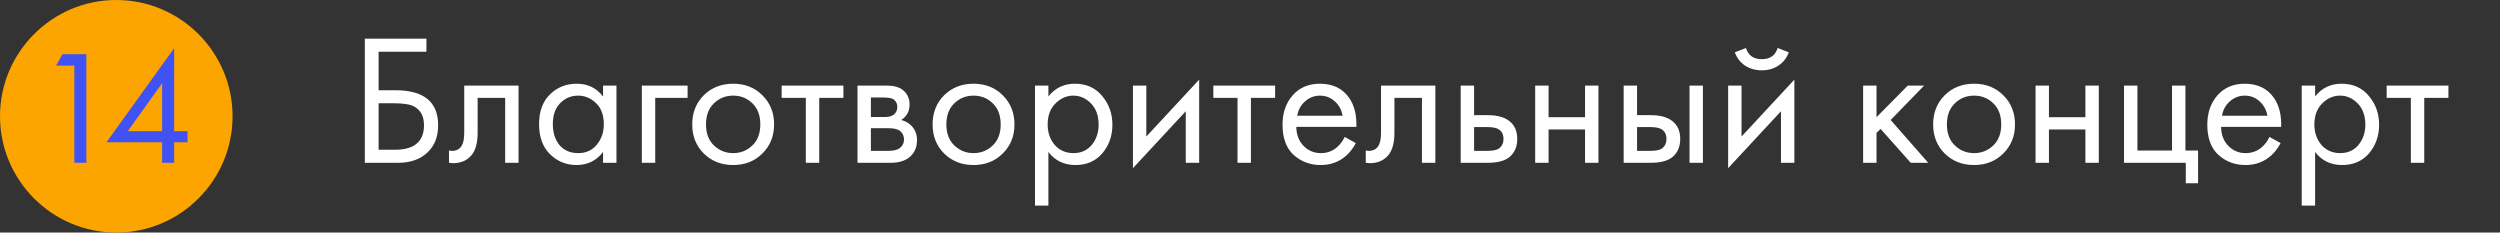 <?xml version="1.0" encoding="UTF-8"?> <svg xmlns="http://www.w3.org/2000/svg" width="430" height="40" viewBox="0 0 430 40" fill="none"><rect x="0" y="0" width="430" height="40" fill="#333333" stroke="none"/> <path fill-rule="evenodd" clip-rule="evenodd" d="M20 40C31.028 40 40 31.028 40 20C40 8.972 31.028 0 20 0C8.972 0 0 8.972 0 20C0 31.028 8.972 40 20 40Z" fill="#FCA500"></path> <path d="M12.784 28V11.284H9.648L10.74 9.324H14.856V28H12.784ZM29.958 8.288V22.568H32.254V24.472H29.958V28H27.886V24.472H18.31L29.958 8.288ZM21.978 22.568H27.886V14.308L21.978 22.568Z" fill="#4052F2"></path> <path d="M62.752 28V6.656H73.344V8.896H65.12V15.52H68C72.907 15.52 75.36 17.525 75.36 21.536C75.36 23.541 74.731 25.12 73.472 26.272C72.235 27.424 70.56 28 68.448 28H62.752ZM65.12 17.76V25.76H67.872C69.685 25.76 70.997 25.365 71.808 24.576C72.555 23.872 72.928 22.859 72.928 21.536C72.928 20 72.352 18.923 71.2 18.304C70.539 17.941 69.344 17.76 67.616 17.76H65.12ZM89.193 14.72V28H86.889V16.832H82.153V22.816C82.153 24.544 81.811 25.824 81.129 26.656C80.361 27.595 79.294 28.064 77.929 28.064C77.758 28.064 77.523 28.043 77.225 28V25.888C77.438 25.931 77.609 25.952 77.737 25.952C78.483 25.952 79.038 25.664 79.401 25.088C79.699 24.619 79.849 23.861 79.849 22.816V14.72H89.193ZM103.727 16.608V14.72H106.031V28H103.727V26.144C102.575 27.637 101.06 28.384 99.183 28.384C97.391 28.384 95.866 27.765 94.607 26.528C93.348 25.291 92.719 23.563 92.719 21.344C92.719 19.168 93.338 17.472 94.575 16.256C95.834 15.019 97.37 14.4 99.183 14.4C101.103 14.4 102.618 15.136 103.727 16.608ZM99.439 16.448C98.223 16.448 97.188 16.885 96.335 17.76C95.503 18.613 95.087 19.808 95.087 21.344C95.087 22.816 95.471 24.021 96.239 24.96C97.028 25.877 98.095 26.336 99.439 26.336C100.783 26.336 101.85 25.856 102.639 24.896C103.45 23.936 103.855 22.763 103.855 21.376C103.855 19.797 103.407 18.581 102.511 17.728C101.615 16.875 100.591 16.448 99.439 16.448ZM110.395 28V14.72H118.267V16.832H112.699V28H110.395ZM131.127 26.4C129.804 27.723 128.129 28.384 126.103 28.384C124.076 28.384 122.391 27.723 121.047 26.4C119.724 25.077 119.063 23.413 119.063 21.408C119.063 19.381 119.724 17.707 121.047 16.384C122.391 15.061 124.076 14.4 126.103 14.4C128.129 14.4 129.804 15.061 131.127 16.384C132.471 17.707 133.143 19.381 133.143 21.408C133.143 23.413 132.471 25.077 131.127 26.4ZM129.399 17.76C128.503 16.885 127.404 16.448 126.103 16.448C124.801 16.448 123.692 16.896 122.775 17.792C121.879 18.667 121.431 19.872 121.431 21.408C121.431 22.944 121.889 24.149 122.807 25.024C123.724 25.899 124.823 26.336 126.103 26.336C127.383 26.336 128.481 25.899 129.399 25.024C130.316 24.149 130.775 22.944 130.775 21.408C130.775 19.851 130.316 18.635 129.399 17.76ZM145.068 16.832H140.908V28H138.604V16.832H134.444V14.72H145.068V16.832ZM147.489 14.72H152.513C153.729 14.72 154.657 14.976 155.297 15.488C156.065 16.107 156.449 16.939 156.449 17.984C156.449 19.136 155.969 20.021 155.009 20.64C155.67 20.811 156.225 21.109 156.673 21.536C157.377 22.219 157.729 23.072 157.729 24.096C157.729 25.376 157.27 26.379 156.353 27.104C155.563 27.701 154.518 28 153.217 28H147.489V14.72ZM149.793 20.128H152.225C152.843 20.128 153.334 20 153.697 19.744C154.123 19.424 154.337 18.965 154.337 18.368C154.337 17.835 154.123 17.408 153.697 17.088C153.377 16.875 152.758 16.768 151.841 16.768H149.793V20.128ZM149.793 25.952H152.641C153.622 25.952 154.315 25.803 154.72 25.504C155.233 25.12 155.489 24.629 155.489 24.032C155.489 23.392 155.265 22.891 154.817 22.528C154.411 22.208 153.718 22.048 152.737 22.048H149.793V25.952ZM172.471 26.4C171.148 27.723 169.473 28.384 167.447 28.384C165.42 28.384 163.735 27.723 162.391 26.4C161.068 25.077 160.407 23.413 160.407 21.408C160.407 19.381 161.068 17.707 162.391 16.384C163.735 15.061 165.42 14.4 167.447 14.4C169.473 14.4 171.148 15.061 172.471 16.384C173.815 17.707 174.487 19.381 174.487 21.408C174.487 23.413 173.815 25.077 172.471 26.4ZM170.743 17.76C169.847 16.885 168.748 16.448 167.447 16.448C166.145 16.448 165.036 16.896 164.119 17.792C163.223 18.667 162.775 19.872 162.775 21.408C162.775 22.944 163.233 24.149 164.151 25.024C165.068 25.899 166.167 26.336 167.447 26.336C168.727 26.336 169.825 25.899 170.743 25.024C171.66 24.149 172.119 22.944 172.119 21.408C172.119 19.851 171.66 18.635 170.743 17.76ZM180.324 26.144V35.36H178.02V14.72H180.324V16.576C181.497 15.125 183.012 14.4 184.868 14.4C186.852 14.4 188.42 15.104 189.572 16.512C190.745 17.899 191.332 19.541 191.332 21.44C191.332 23.36 190.756 25.003 189.604 26.368C188.452 27.712 186.905 28.384 184.964 28.384C183.022 28.384 181.476 27.637 180.324 26.144ZM184.644 26.336C185.945 26.336 186.99 25.867 187.78 24.928C188.569 23.968 188.964 22.805 188.964 21.44C188.964 19.904 188.526 18.688 187.652 17.792C186.777 16.896 185.764 16.448 184.612 16.448C183.46 16.448 182.436 16.896 181.54 17.792C180.644 18.688 180.196 19.893 180.196 21.408C180.196 22.795 180.601 23.968 181.412 24.928C182.244 25.867 183.321 26.336 184.644 26.336ZM194.864 14.72H197.168V23.488L206.256 13.696V28H203.952V19.136L194.864 28.928V14.72ZM219.318 16.832H215.158V28H212.854V16.832H208.694V14.72H219.318V16.832ZM231.282 23.552L233.202 24.608C232.754 25.461 232.21 26.176 231.57 26.752C230.354 27.84 228.882 28.384 227.154 28.384C225.362 28.384 223.815 27.808 222.514 26.656C221.234 25.483 220.594 23.744 220.594 21.44C220.594 19.413 221.17 17.739 222.322 16.416C223.495 15.072 225.063 14.4 227.026 14.4C229.245 14.4 230.919 15.211 232.05 16.832C232.946 18.112 233.362 19.776 233.298 21.824H222.962C222.983 23.168 223.399 24.256 224.21 25.088C225.021 25.92 226.013 26.336 227.186 26.336C228.231 26.336 229.138 26.016 229.906 25.376C230.503 24.864 230.962 24.256 231.282 23.552ZM223.122 19.904H230.93C230.738 18.859 230.279 18.027 229.554 17.408C228.85 16.768 228.007 16.448 227.026 16.448C226.066 16.448 225.213 16.779 224.466 17.44C223.741 18.08 223.293 18.901 223.122 19.904ZM246.88 14.72V28H244.576V16.832H239.84V22.816C239.84 24.544 239.499 25.824 238.816 26.656C238.048 27.595 236.982 28.064 235.616 28.064C235.446 28.064 235.211 28.043 234.912 28V25.888C235.126 25.931 235.296 25.952 235.424 25.952C236.171 25.952 236.726 25.664 237.088 25.088C237.387 24.619 237.536 23.861 237.536 22.816V14.72H246.88ZM251.239 28V14.72H253.543V19.808H255.911C257.745 19.808 259.089 20.245 259.943 21.12C260.625 21.803 260.967 22.731 260.967 23.904C260.967 25.141 260.572 26.133 259.783 26.88C258.993 27.627 257.692 28 255.879 28H251.239ZM253.543 25.952H255.687C256.647 25.952 257.329 25.835 257.735 25.6C258.311 25.216 258.599 24.651 258.599 23.904C258.599 23.136 258.321 22.581 257.767 22.24C257.383 21.984 256.7 21.856 255.719 21.856H253.543V25.952ZM264.051 28V14.72H266.355V20.16H272.627V14.72H274.931V28H272.627V22.272H266.355V28H264.051ZM279.27 28V14.72H281.574V19.808H283.942C285.776 19.808 287.12 20.245 287.974 21.12C288.656 21.803 288.998 22.731 288.998 23.904C288.998 25.141 288.603 26.133 287.814 26.88C287.024 27.627 285.723 28 283.91 28H279.27ZM281.574 25.952H283.718C284.678 25.952 285.36 25.835 285.766 25.6C286.342 25.216 286.63 24.651 286.63 23.904C286.63 23.136 286.352 22.581 285.798 22.24C285.414 21.984 284.731 21.856 283.75 21.856H281.574V25.952ZM290.598 28V14.72H292.902V28H290.598ZM297.239 14.72H299.543V23.488L308.631 13.696V28H306.327V19.136L297.239 28.928V14.72ZM298.391 8.992L300.311 8.256C300.695 9.536 301.601 10.176 303.031 10.176C304.46 10.176 305.367 9.536 305.751 8.256L307.671 8.992C307.329 9.952 306.743 10.709 305.911 11.264C305.1 11.819 304.14 12.096 303.031 12.096C301.921 12.096 300.951 11.819 300.119 11.264C299.308 10.709 298.732 9.952 298.391 8.992ZM320.457 14.72H322.761V20.16L328.137 14.72H330.953L325.193 20.64L331.657 28H328.649L323.465 22.176L322.761 22.848V28H320.457V14.72ZM344.564 26.4C343.242 27.723 341.567 28.384 339.54 28.384C337.514 28.384 335.828 27.723 334.484 26.4C333.162 25.077 332.5 23.413 332.5 21.408C332.5 19.381 333.162 17.707 334.484 16.384C335.828 15.061 337.514 14.4 339.54 14.4C341.567 14.4 343.242 15.061 344.564 16.384C345.908 17.707 346.58 19.381 346.58 21.408C346.58 23.413 345.908 25.077 344.564 26.4ZM342.836 17.76C341.94 16.885 340.842 16.448 339.54 16.448C338.239 16.448 337.13 16.896 336.212 17.792C335.316 18.667 334.868 19.872 334.868 21.408C334.868 22.944 335.327 24.149 336.244 25.024C337.162 25.899 338.26 26.336 339.54 26.336C340.82 26.336 341.919 25.899 342.836 25.024C343.754 24.149 344.212 22.944 344.212 21.408C344.212 19.851 343.754 18.635 342.836 17.76ZM350.114 28V14.72H352.418V20.16H358.69V14.72H360.994V28H358.69V22.272H352.418V28H350.114ZM365.332 28V14.72H367.636V25.888H373.588V14.72H375.892V25.888H378.068V31.52H375.956V28H365.332ZM390.345 23.552L392.265 24.608C391.817 25.461 391.273 26.176 390.633 26.752C389.417 27.84 387.945 28.384 386.217 28.384C384.425 28.384 382.878 27.808 381.577 26.656C380.297 25.483 379.657 23.744 379.657 21.44C379.657 19.413 380.233 17.739 381.385 16.416C382.558 15.072 384.126 14.4 386.089 14.4C388.307 14.4 389.982 15.211 391.113 16.832C392.009 18.112 392.425 19.776 392.361 21.824H382.025C382.046 23.168 382.462 24.256 383.273 25.088C384.083 25.92 385.075 26.336 386.249 26.336C387.294 26.336 388.201 26.016 388.969 25.376C389.566 24.864 390.025 24.256 390.345 23.552ZM382.185 19.904H389.993C389.801 18.859 389.342 18.027 388.617 17.408C387.913 16.768 387.07 16.448 386.089 16.448C385.129 16.448 384.275 16.779 383.529 17.44C382.803 18.08 382.355 18.901 382.185 19.904ZM398.199 26.144V35.36H395.895V14.72H398.199V16.576C399.372 15.125 400.887 14.4 402.743 14.4C404.727 14.4 406.295 15.104 407.447 16.512C408.62 17.899 409.207 19.541 409.207 21.44C409.207 23.36 408.631 25.003 407.479 26.368C406.327 27.712 404.78 28.384 402.839 28.384C400.897 28.384 399.351 27.637 398.199 26.144ZM402.519 26.336C403.82 26.336 404.865 25.867 405.655 24.928C406.444 23.968 406.839 22.805 406.839 21.44C406.839 19.904 406.401 18.688 405.527 17.792C404.652 16.896 403.639 16.448 402.487 16.448C401.335 16.448 400.311 16.896 399.415 17.792C398.519 18.688 398.071 19.893 398.071 21.408C398.071 22.795 398.476 23.968 399.287 24.928C400.119 25.867 401.196 26.336 402.519 26.336ZM421.13 16.832H416.97V28H414.666V16.832H410.506V14.72H421.13V16.832Z" fill="white"></path> </svg> 
